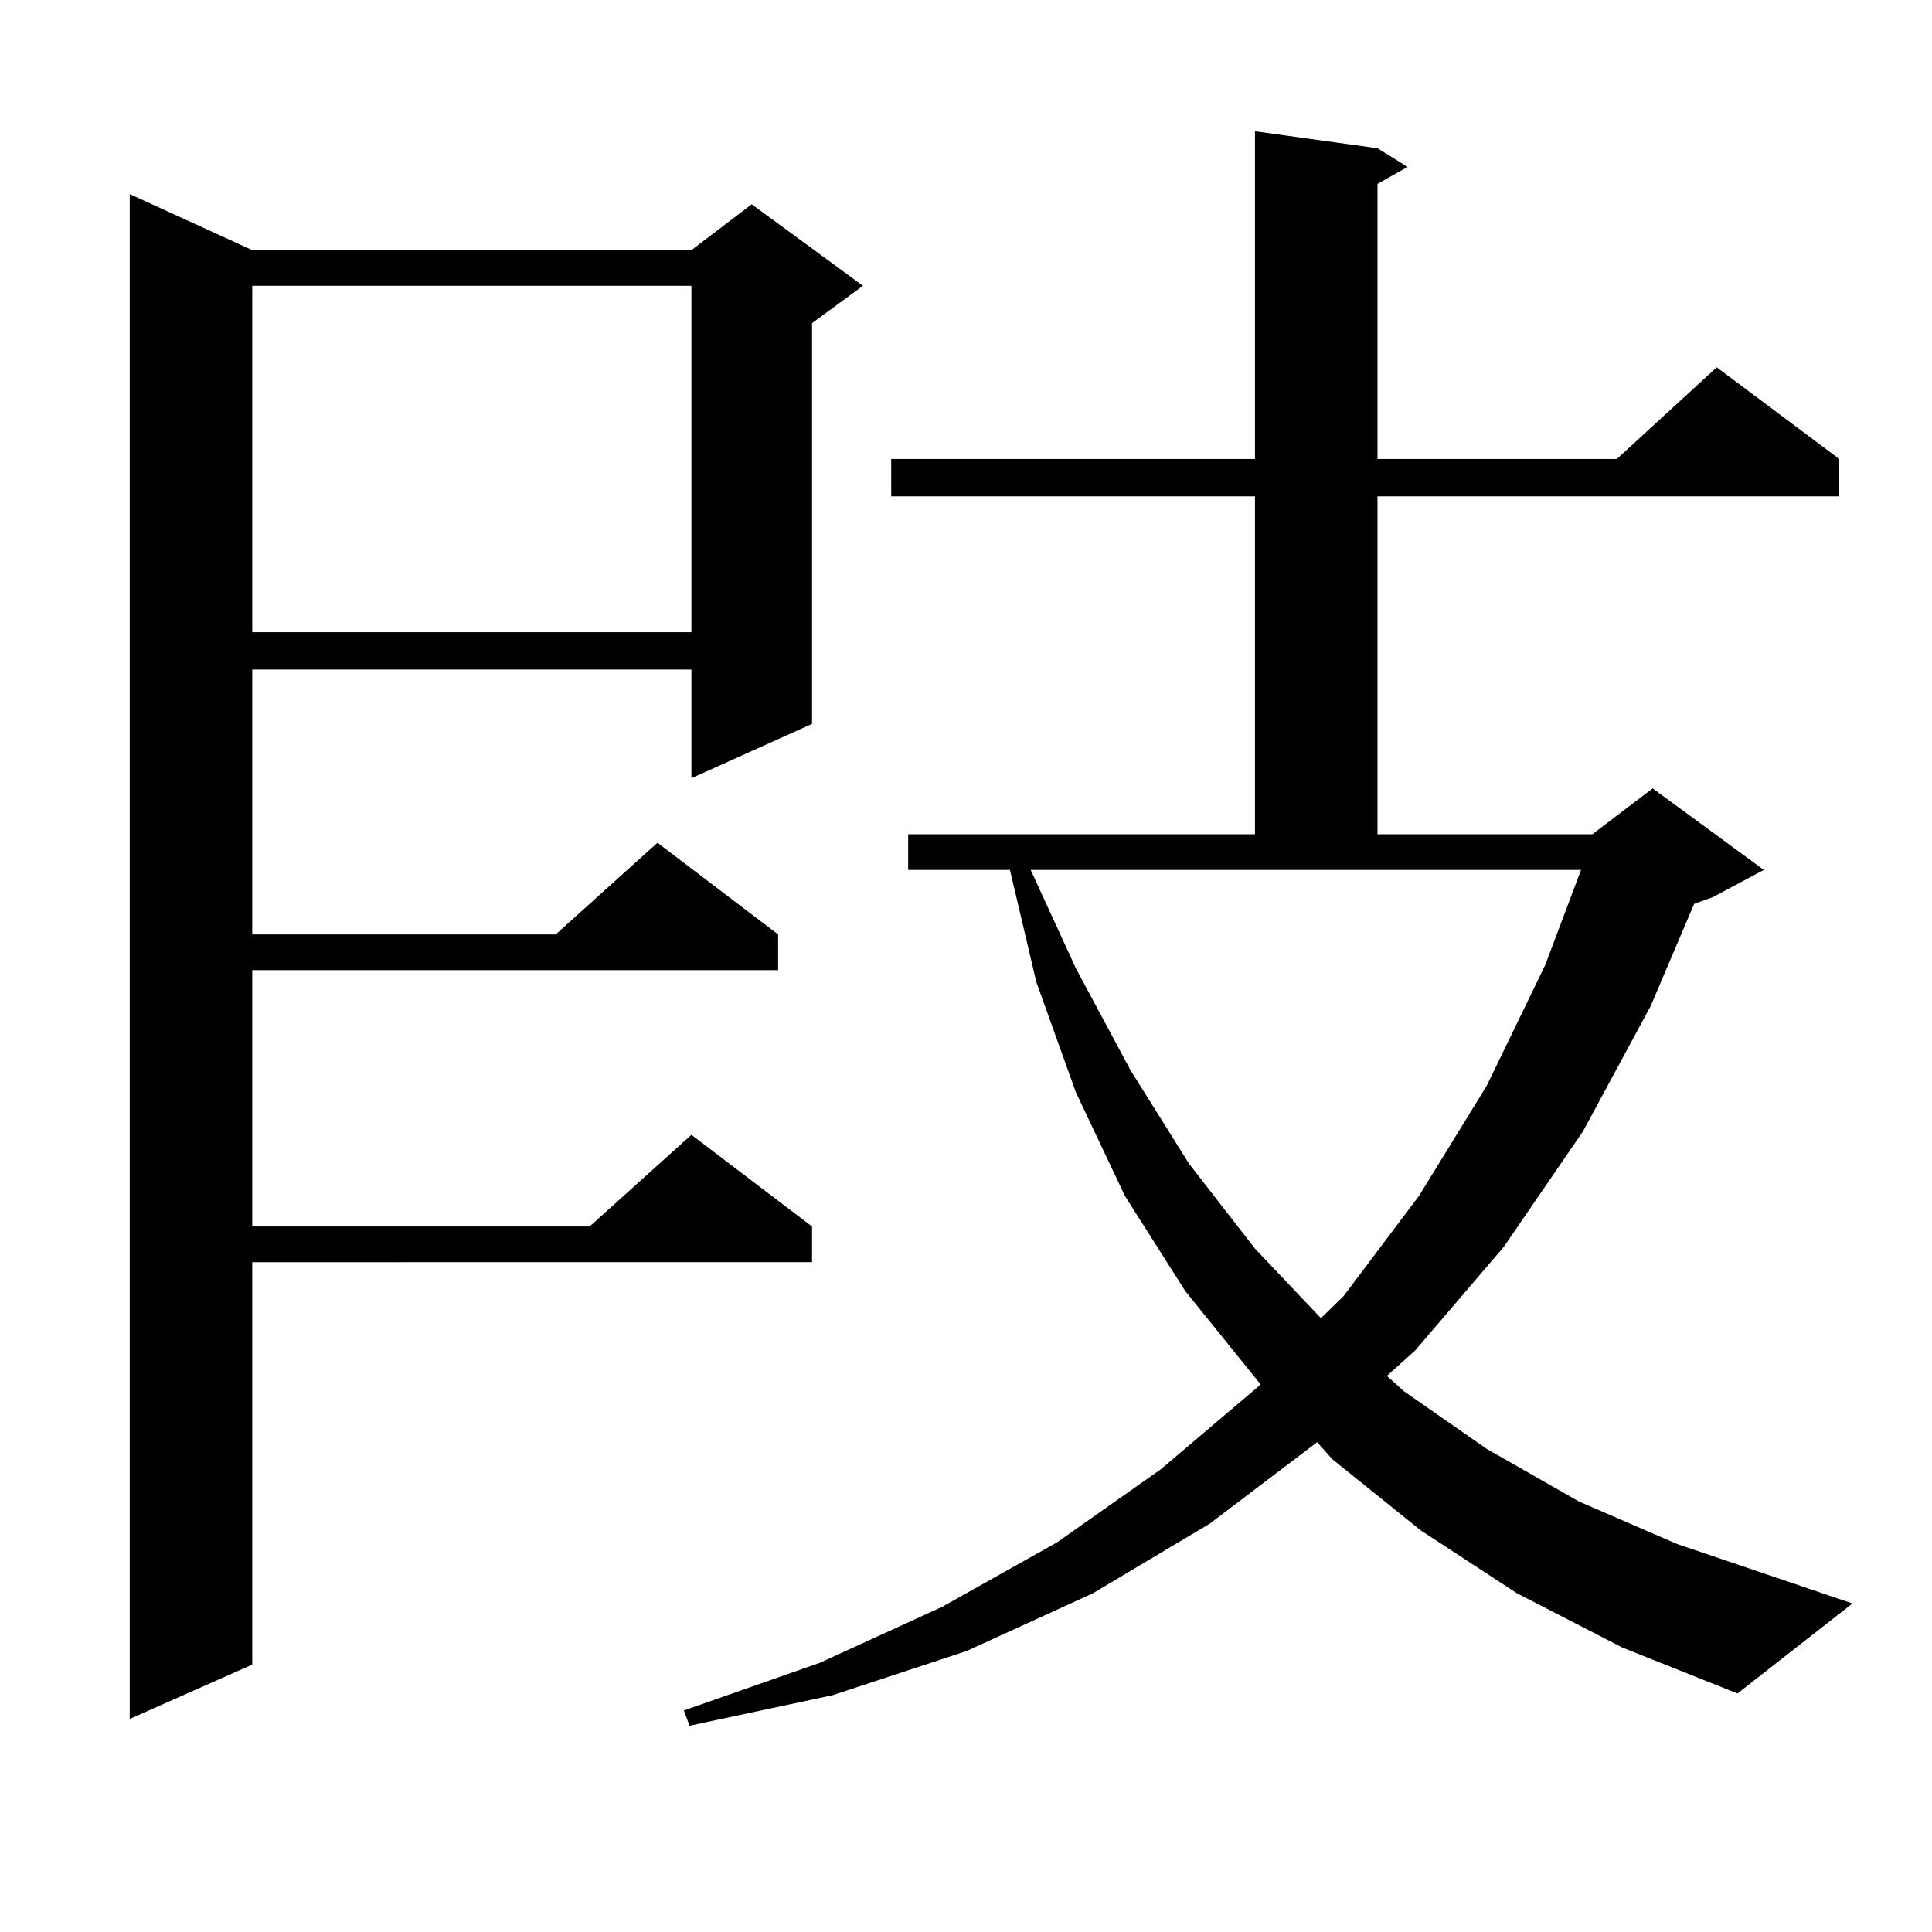 <?xml version="1.0" encoding="utf-8"?>
<!-- Generator: Adobe Illustrator 16.0.0, SVG Export Plug-In . SVG Version: 6.00 Build 0)  -->
<!DOCTYPE svg PUBLIC "-//W3C//DTD SVG 1.1//EN" "http://www.w3.org/Graphics/SVG/1.1/DTD/svg11.dtd">
<svg version="1.1" id="图层_1" xmlns="http://www.w3.org/2000/svg" xmlns:xlink="http://www.w3.org/1999/xlink" x="0px" y="0px"
	 width="1000px" height="1000px" viewBox="0 0 1000 1000" enable-background="new 0 0 1000 1000" xml:space="preserve">
<path d="M130.558,129.465h227.312l31.219-23.73l57.56,42.188l-26.341,19.336V374.68l-62.438,28.125v-56.25H130.558v137.109h157.069
	l52.682-47.461l62.438,47.461v18.457H130.558v132.715h174.63l52.682-47.461l62.438,47.461v18.457H130.558v208.301l-63.413,28.125
	V100.461L130.558,129.465z M130.558,147.922v179.297h227.312V147.922H130.558z M785.176,824.68l-49.755-32.52l-45.853-36.914
	l-7.805-8.789l-55.608,42.188l-60.486,36.035l-65.364,29.883l-69.267,22.852l-74.145,15.82l-2.927-7.91l70.242-24.609l63.413-29.004
	l59.511-33.398l53.657-37.793l49.755-42.188l1.951-1.758l-39.023-48.34l-31.219-49.219l-25.365-53.613l-20.487-57.129
	l-13.658-58.008h-52.682v-18.457h179.508V256.906H461.281V237.57h188.288V67.941l63.413,8.789l15.609,9.668l-15.609,8.789V237.57
	h123.899l51.706-47.461l63.413,47.461v19.336H712.982v174.902h111.217l31.219-23.73l57.56,42.188l-26.341,14.063l-9.756,3.516
	l-22.438,52.734l-35.121,65.039l-40.975,59.766l-45.853,53.613L717.86,712.18l8.78,7.91l42.926,29.883l47.804,27.246l50.73,21.973
	l90.729,30.762l-59.511,46.582l-59.511-23.73L785.176,824.68z M556.889,501.242l28.292,52.734l30.243,48.34l34.146,43.945
	l34.146,36.035l11.707-11.426l39.023-51.855l35.121-57.129l30.243-62.402l18.536-49.219H533.475L556.889,501.242z"/>
</svg>
